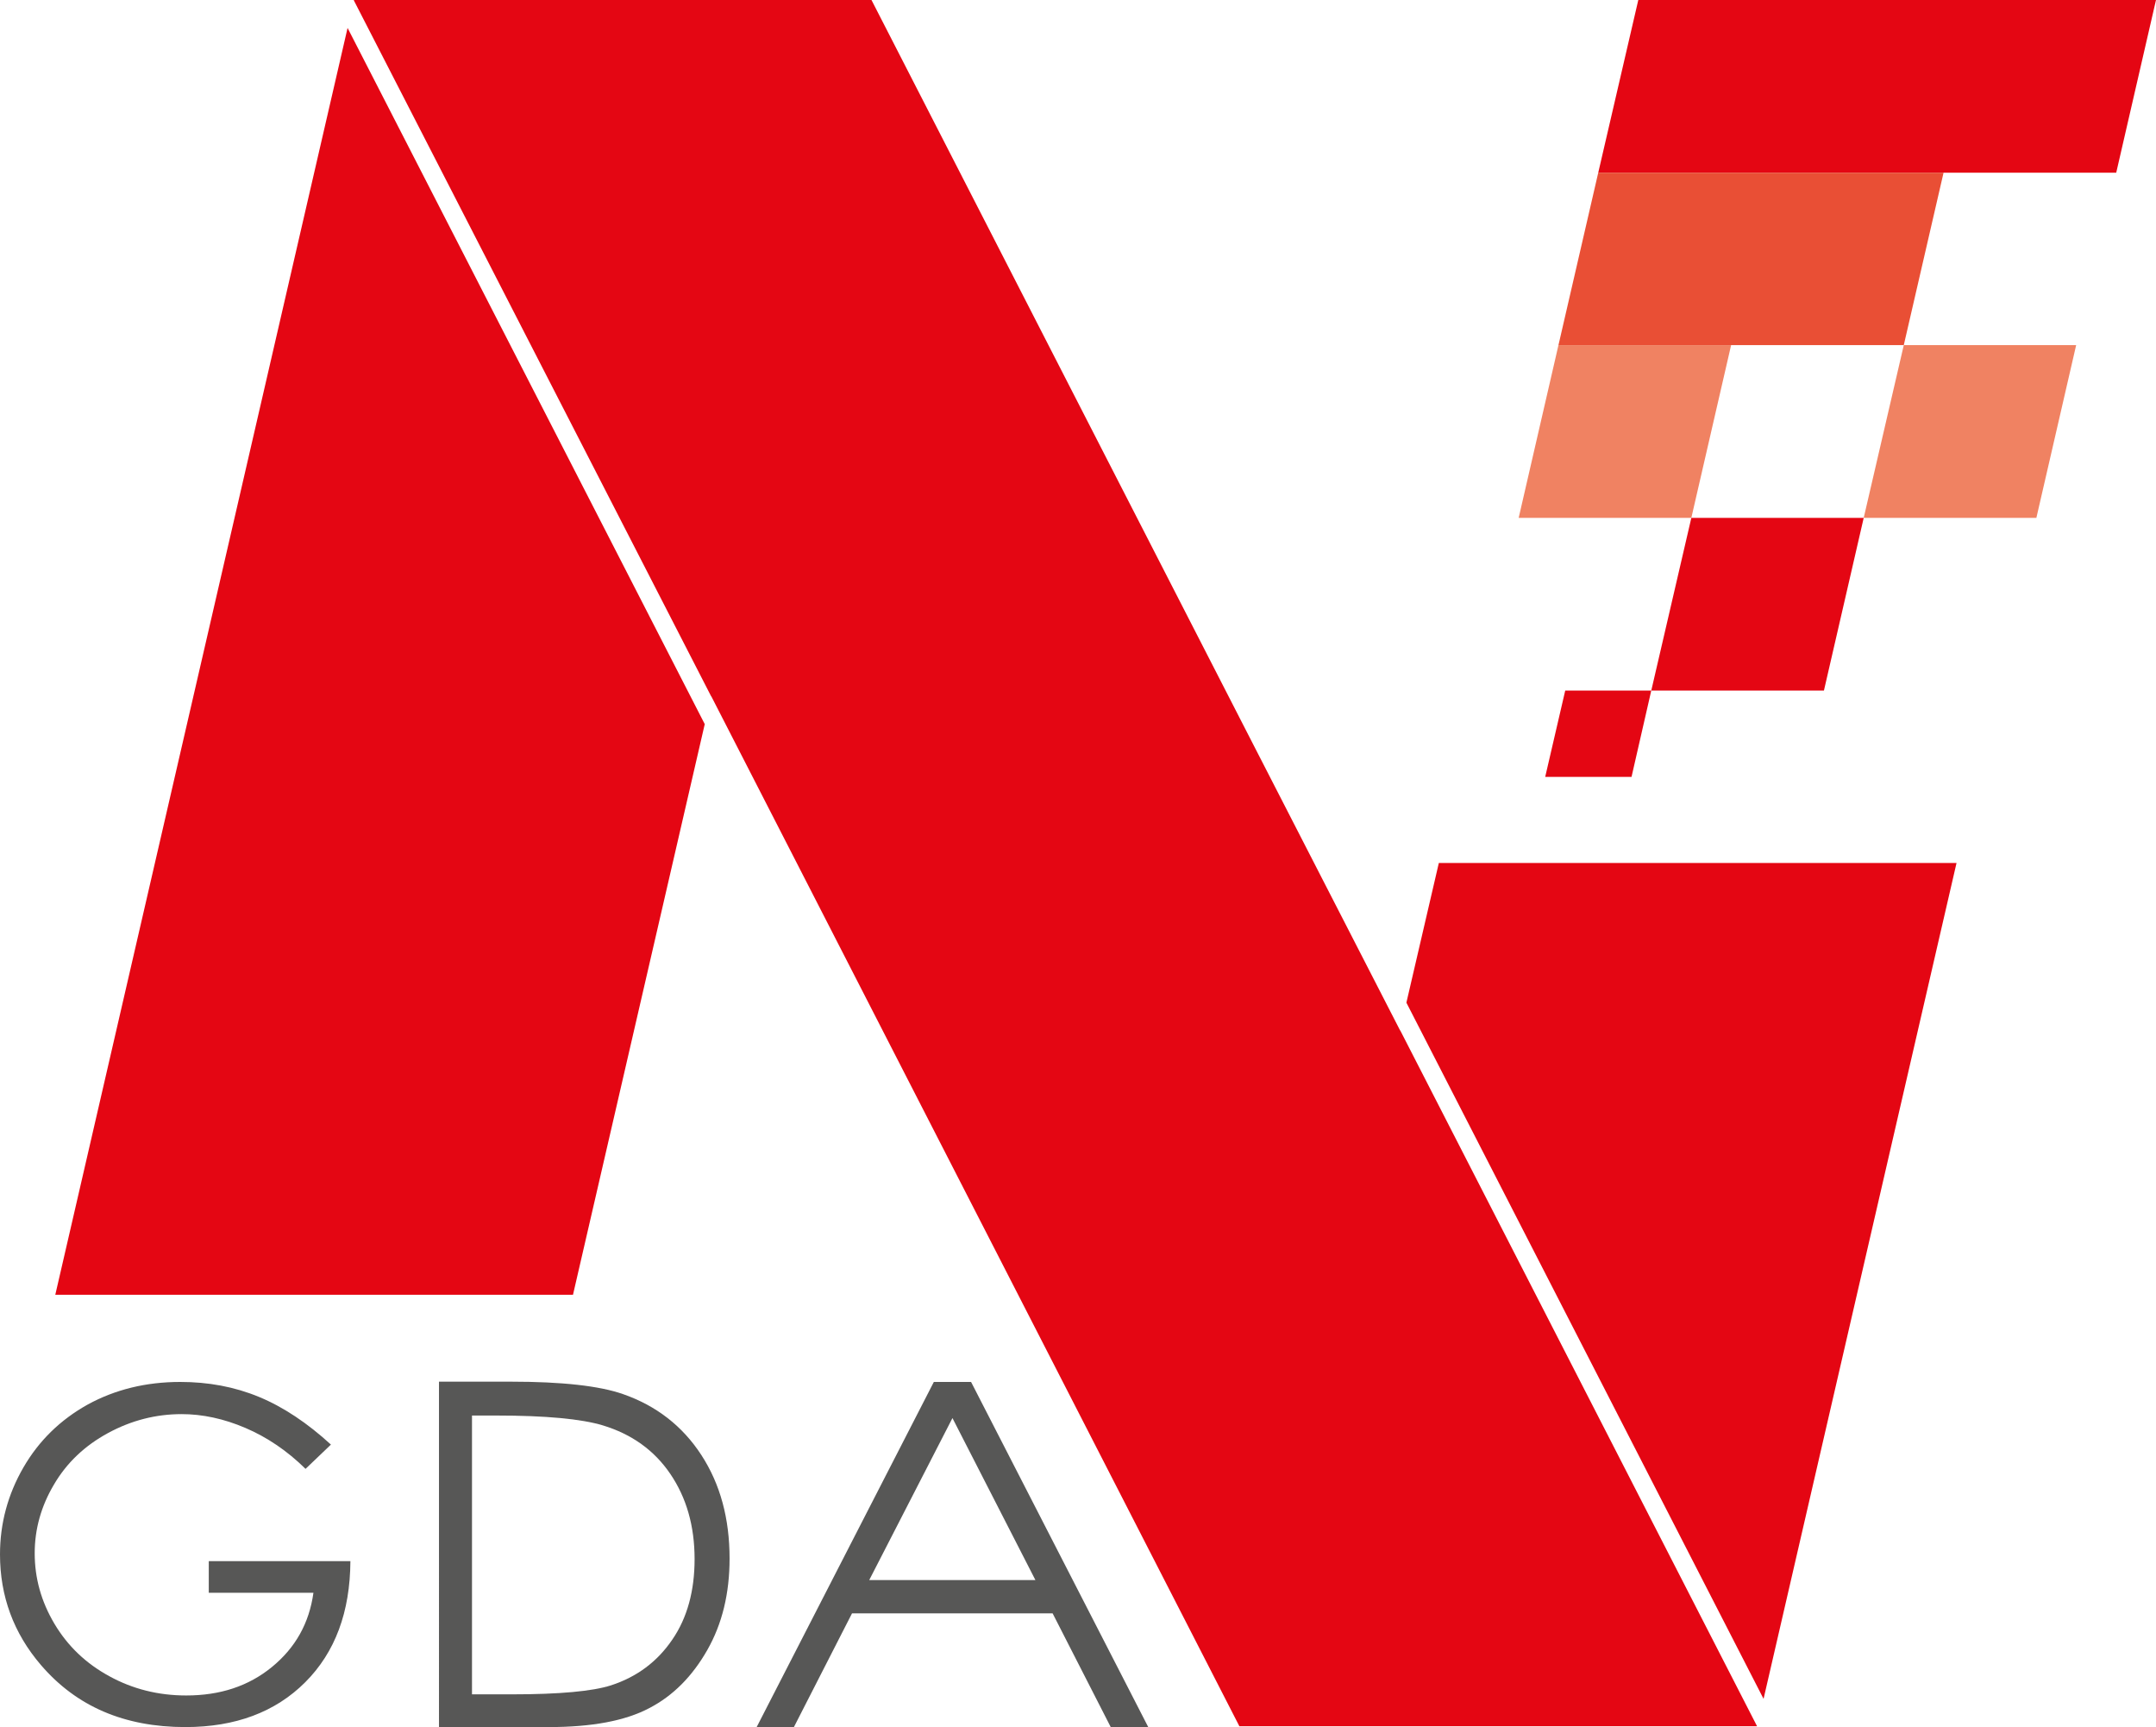 <?xml version="1.0" encoding="utf-8"?>
<!-- Generator: Adobe Illustrator 21.1.0, SVG Export Plug-In . SVG Version: 6.00 Build 0)  -->
<svg version="1.1" id="Ebene_1" xmlns="http://www.w3.org/2000/svg" xmlns:xlink="http://www.w3.org/1999/xlink" x="0px" y="0px"
	 viewBox="0 0 764.2 612" style="enable-background:new 0 0 764.2 612;" xml:space="preserve">
<style type="text/css">
	.st0{fill:#E40613;}
	.st1{fill:none;stroke:#FFEC00;}
	.st2{fill:#F08262;}
	.st3{fill:#E94F35;}
	.st4{fill:none;}
	.st5{fill:#575756;}
	.st6{clip-path:url(#SVGID_2_);fill:#575756;}
</style>
<polygon class="st0" points="510,305.8 498.5,355.3 625.1,602 693.5,305.8 "/>
<polygon class="st0" points="19.6,458.8 203.1,458.8 249.8,256.6 123.2,9.9 "/>
<polygon class="st0" points="125.5,0 125.4,0.1 252.1,246.8 252.1,246.7 439.3,611.7 622.8,611.7 496.3,365.1 496.3,365.2 
	443.7,262.8 308.9,0 "/>
<path class="st1" d="M132.3,0"/>
<path class="st1" d="M583.8,0"/>
<polygon class="st0" points="566.5,61.2 750.1,61.2 764.2,0 580.7,0 "/>
<polygon class="st2" points="538.3,183.5 599.5,183.5 613.6,122.3 552.4,122.3 "/>
<polygon class="st0" points="547.7,275.3 578.3,275.3 585.3,244.7 554.8,244.7 "/>
<polygon class="st0" points="585.3,244.7 646.5,244.7 660.6,183.5 599.5,183.5 "/>
<polygon class="st2" points="660.6,183.5 721.8,183.5 735.9,122.3 674.8,122.3 "/>
<polygon class="st3" points="552.4,122.3 674.8,122.3 688.9,61.2 566.5,61.2 "/>
<rect class="st4" width="764.2" height="612"/>
<path class="st5" d="M337.6,502.5l29.4,57.4h-58.9L337.6,502.5z M331,489.7L268.2,612h13.2l20.6-40.3h71.1l20.6,40.3H407
	l-62.8-122.3H331z"/>
<g>
	<defs>
		<rect id="SVGID_1_" width="764.2" height="612"/>
	</defs>
	<clipPath id="SVGID_2_">
		<use xlink:href="#SVGID_1_"  style="overflow:visible;"/>
	</clipPath>
	<path class="st6" d="M91.8,495c-8.7-3.6-18-5.3-27.9-5.3c-12.2,0-23.1,2.7-32.8,8c-9.7,5.4-17.3,12.8-22.8,22.3
		C2.8,529.5,0,539.8,0,550.8c0,14.8,4.8,27.9,14.5,39.2c12.6,14.7,29.6,22,51.2,22c17.7,0,31.9-5.3,42.5-15.9
		c10.6-10.6,15.9-24.9,16-42.9H74v11.2h37.1c-1.5,10.8-6.4,19.5-14.7,26.3c-8.3,6.8-18.4,10.1-30.4,10.1c-9.9,0-19-2.3-27.2-6.8
		c-8.3-4.5-14.8-10.7-19.5-18.6c-4.7-7.9-7-16.2-7-25c0-8.6,2.3-16.7,6.8-24.3c4.5-7.7,10.9-13.8,19.2-18.3c8.3-4.5,17-6.7,26.1-6.7
		c7.3,0,14.9,1.6,22.6,4.9c7.7,3.3,14.8,8.1,21.3,14.5l9-8.6C109,504.3,100.5,498.6,91.8,495"/>
	<path class="st6" d="M167.3,501.6h8.6c17.6,0,30.2,1.2,37.8,3.5c10.2,3.1,18.2,8.8,23.9,17.2c5.7,8.4,8.6,18.4,8.6,30.2
		c0,11.2-2.6,20.8-7.9,28.5c-5.3,7.8-12.5,13.2-21.7,16.2c-6.5,2.1-18.3,3.2-35.2,3.2h-14.1V501.6z M194.5,612
		c15.2,0,27.1-2.2,35.6-6.7c8.5-4.4,15.3-11.3,20.6-20.6c5.3-9.3,7.9-20.1,7.9-32.4c0-14.2-3.3-26.4-10-36.7
		c-6.7-10.3-16-17.5-27.8-21.6c-8.3-2.9-21.5-4.4-39.8-4.4h-25.4V612H194.5z"/>
</g>
</svg>
